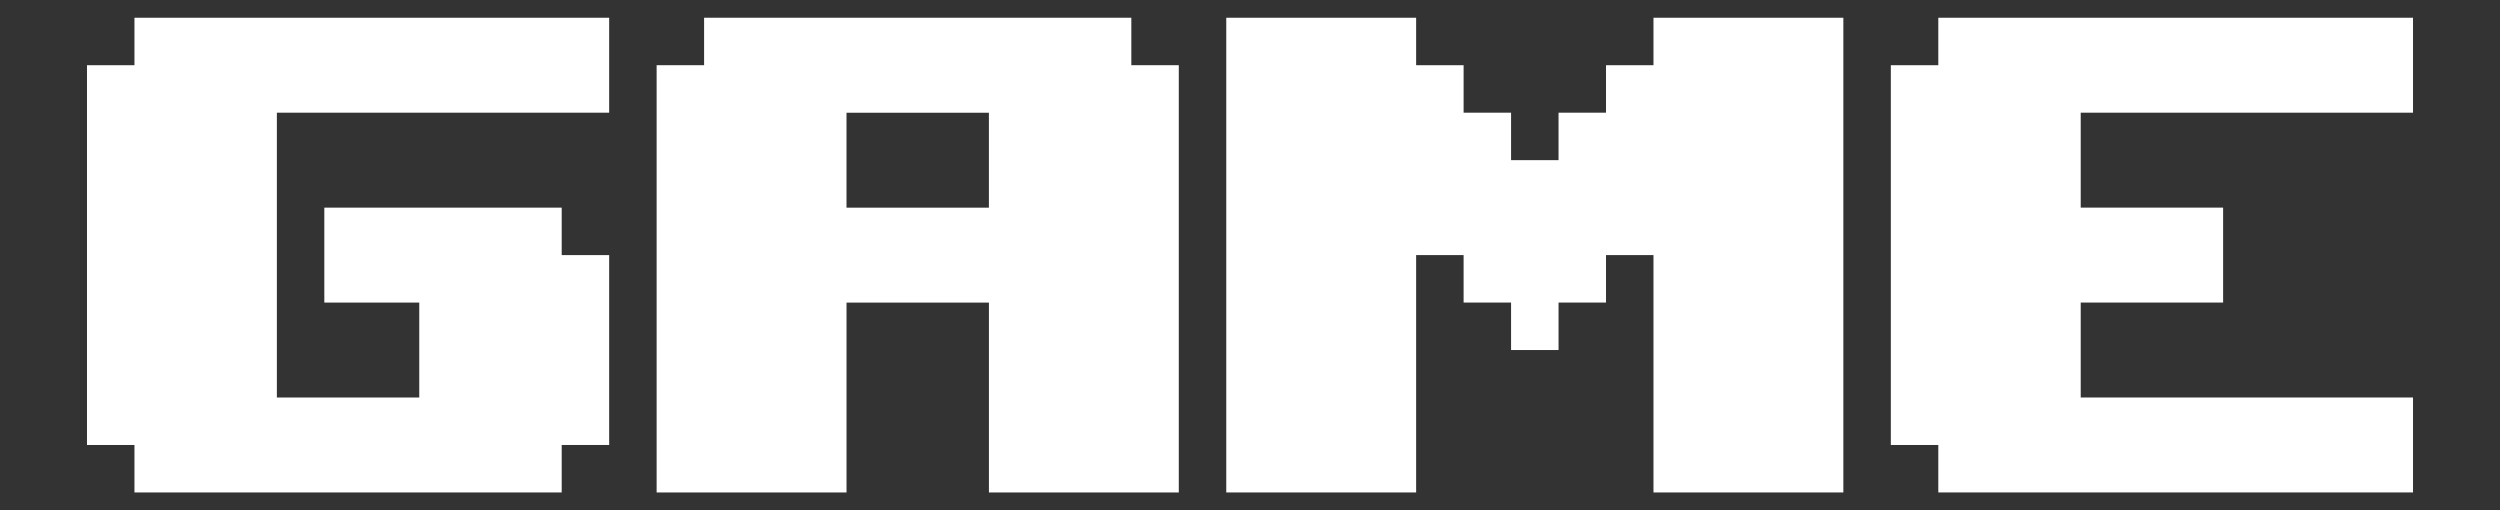 <svg xmlns="http://www.w3.org/2000/svg" id="Layer_1" viewBox="0 0 1160.78 236.9"><rect x="0" y="0" width="1160.78" height="236.9" fill="#333333" stroke="none"/><defs><style>      .st0 {        fill: #fff;      }    </style></defs><path class="st0" d="M260.8,228.65H62.43v-22.04h-22.04V30.28h22.04V8.24h220.41v44.08h-154.29v132.25h66.12v-44.08h-44.08v-44.08h110.21v22.04h22.04v88.16h-22.04v22.04Z"></path><path class="st0" d="M393.04,228.65h-88.16V30.28h22.04V8.24h198.37v22.04h22.04v198.37h-88.16v-88.16h-66.12v88.16ZM393.04,96.41h66.12v-44.08h-66.12v44.08Z"></path><path class="st0" d="M657.53,228.65h-88.16V8.24h88.16v22.04h22.04v22.04h22.04v22.04h22.04v-22.04h22.04v-22.04h22.04V8.24h88.16v220.41h-88.16v-110.21h-22.04v22.04h-22.04v22.04h-22.04v-22.04h-22.04v-22.04h-22.04v110.21Z"></path><path class="st0" d="M899.98,206.61h-22.04V30.28h22.04V8.24h220.41v44.08h-154.29v44.08h66.12v44.08h-66.12v44.08h154.29v44.08h-220.41v-22.04Z"></path></svg>